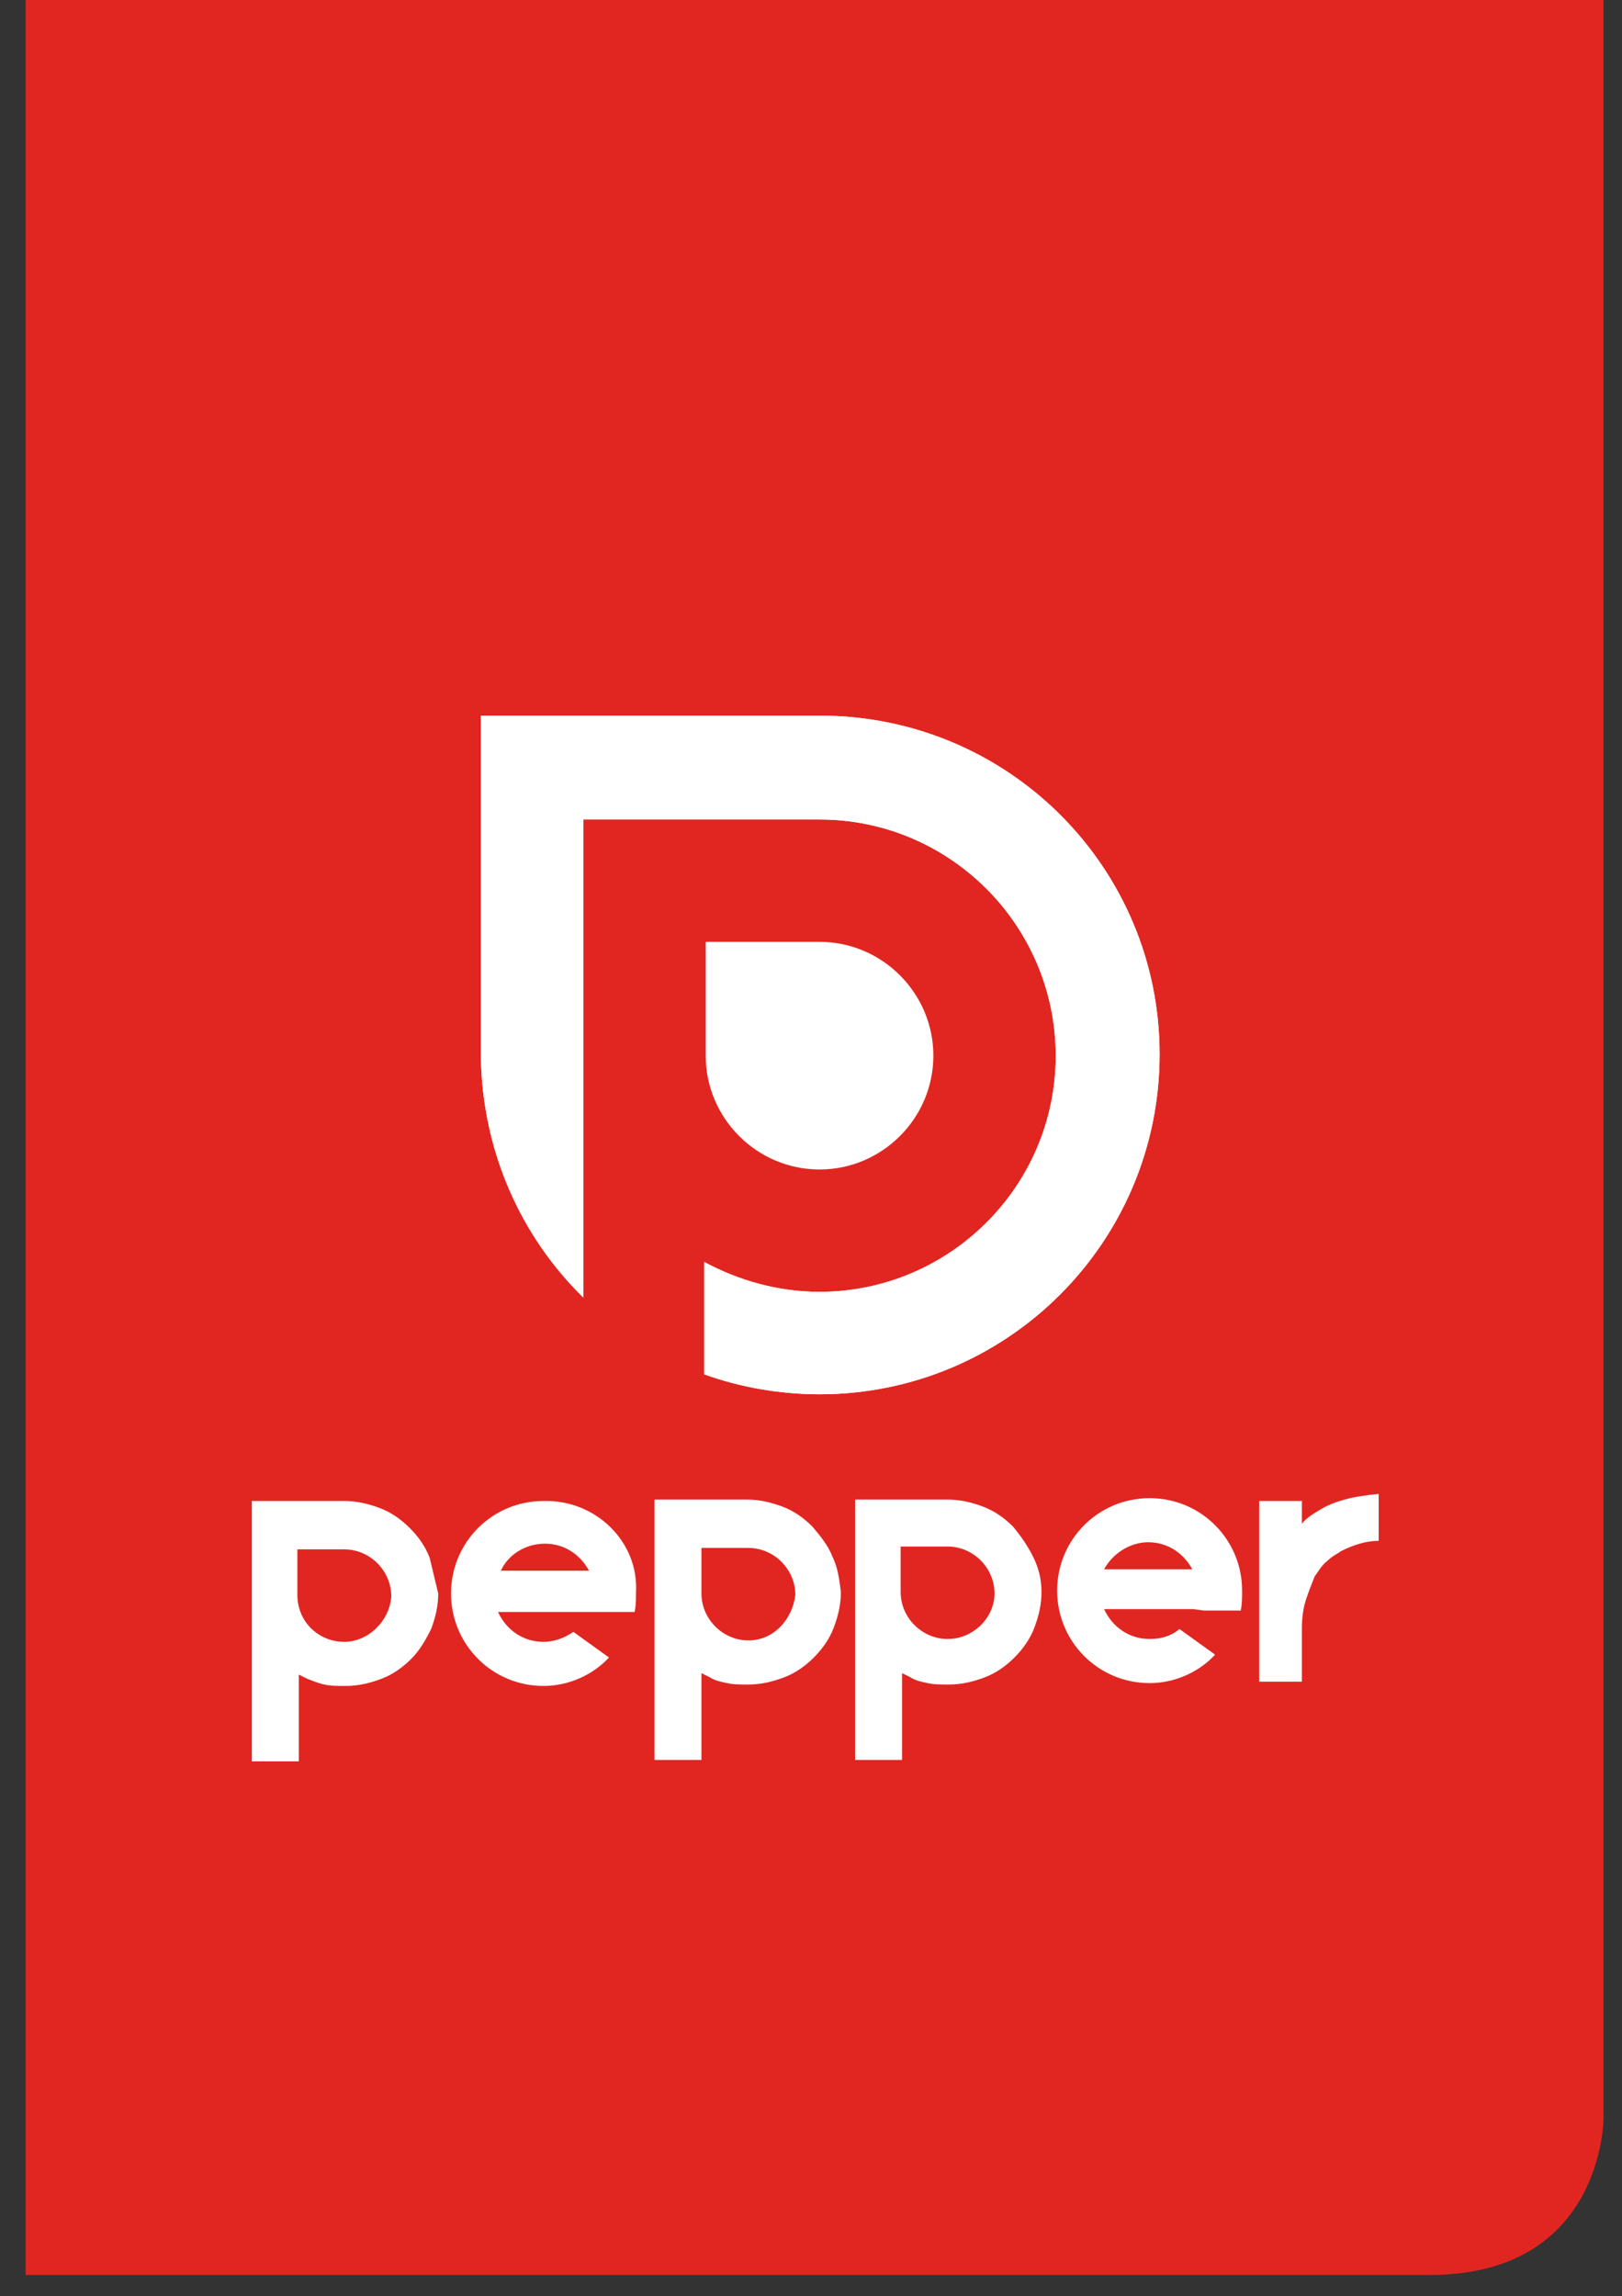 <?xml version="1.0" encoding="utf-8"?>
<!-- Generator: Adobe Illustrator 22.1.0, SVG Export Plug-In . SVG Version: 6.00 Build 0)  -->
<svg version="1.1" id="Layer_1" xmlns="http://www.w3.org/2000/svg" xmlns:xlink="http://www.w3.org/1999/xlink" x="0px" y="0px"
	 viewBox="0 0 114 161.4" style="enable-background:new 0 0 114 161.4;" xml:space="preserve">
<rect x="0" y="0" width="114" height="161.4" fill="#333333" stroke="none"/>
<style type="text/css">
	.st0{fill:none;}
	.st1{fill:#E12621;}
	.st2{fill:#FFFFFF;}
</style>
<g>
	<rect x="1.8" class="st0" width="110.9" height="159.9"/>
	<path class="st1" d="M112.7,0v148.9c0,0,0,11-12.2,11H1.8V0H112.7z"/>
	<g>
		<path class="st2" d="M30.2,109.5c-0.3-0.8-0.8-1.5-1.4-2.1c-0.6-0.6-1.3-1.1-2.1-1.4s-1.6-0.5-2.5-0.5h-6.5v0.3v1.5v7.3v9.1v0.1
			H21v-6.1c0.2,0.1,0.4,0.2,0.6,0.3c0.3,0.1,0.7,0.3,1.2,0.4c0.4,0.1,0.9,0.1,1.5,0.1c0.9,0,1.7-0.2,2.5-0.5
			c0.8-0.3,1.5-0.8,2.1-1.4s1-1.3,1.4-2.1c0.3-0.8,0.5-1.6,0.5-2.5C30.6,111.2,30.4,110.3,30.2,109.5z M24.2,115.4
			c-1.8,0-3.3-1.4-3.3-3.3v-3.2h3.3c1.8,0,3.3,1.5,3.3,3.3C27.4,113.9,25.9,115.4,24.2,115.4z"/>
		<path class="st2" d="M38.2,105.5c-3.6,0-6.5,2.9-6.5,6.5s2.9,6.5,6.5,6.5c1.8,0,3.5-0.8,4.6-2l-2.5-1.8c-0.6,0.4-1.3,0.7-2.1,0.7
			c-1.4,0-2.6-0.8-3.2-2.1h6.4h2.4h0.8c0.1-0.4,0.1-0.9,0.1-1.4C44.9,108.4,41.9,105.4,38.2,105.5z M35.2,110.4
			c0.5-1.1,1.7-1.9,3.1-1.9c1.4,0,2.5,0.8,3.1,1.9H35.2z"/>
		<g>
			<path class="st2" d="M57.1,107.3c-0.6-0.6-1.3-1.1-2.1-1.4s-1.6-0.5-2.5-0.5H46v0.3v1.5v7.3v9.1v0.1h3.3v-6.1
				c0.2,0.1,0.4,0.2,0.6,0.3c0.3,0.2,0.7,0.3,1.2,0.4c0.4,0.1,0.9,0.1,1.5,0.1c0.9,0,1.7-0.2,2.5-0.5s1.5-0.8,2.1-1.4
				s1.1-1.3,1.4-2.1c0.3-0.8,0.5-1.6,0.5-2.5c-0.1-0.8-0.2-1.7-0.6-2.5C58.2,108.6,57.6,107.9,57.1,107.3z M52.6,115.3
				c-1.8,0-3.3-1.5-3.3-3.3v-3.2h3.3c1.8,0,3.3,1.5,3.3,3.3C55.7,113.8,54.4,115.3,52.6,115.3z"/>
			<path class="st2" d="M71.2,107.3c-0.6-0.6-1.3-1.1-2.1-1.4c-0.8-0.3-1.6-0.5-2.5-0.5h-6.5v0.3v1.5v7.3v9.1v0.1h3.3v-6.1
				c0.2,0.1,0.4,0.2,0.6,0.3c0.3,0.2,0.7,0.3,1.2,0.4c0.4,0.1,0.9,0.1,1.5,0.1c0.9,0,1.7-0.2,2.5-0.5s1.5-0.8,2.1-1.4
				s1.1-1.3,1.4-2.1c0.3-0.8,0.5-1.6,0.5-2.5s-0.2-1.7-0.6-2.5C72.2,108.6,71.7,107.9,71.2,107.3z M66.6,115.2
				c-1.8,0-3.3-1.5-3.3-3.3v-3.2h3.3c1.8,0,3.3,1.5,3.3,3.3C69.9,113.7,68.4,115.2,66.6,115.2z"/>
			<path class="st2" d="M84.6,113.2h2.6c0.1-0.4,0.1-0.9,0.1-1.4c0-3.6-2.9-6.5-6.5-6.5s-6.5,2.9-6.5,6.5s2.9,6.5,6.5,6.5
				c1.8,0,3.5-0.8,4.6-2l-2.5-1.8c-0.6,0.5-1.3,0.7-2.1,0.7c-1.4,0-2.6-0.8-3.2-2.1h6.3L84.6,113.2z M80.7,108.4
				c1.4,0,2.5,0.8,3.1,1.9h-6.2C78.2,109.2,79.4,108.4,80.7,108.4z"/>
		</g>
		<path class="st2" d="M94.5,105.4c-0.7,0.2-1.2,0.4-1.7,0.7c-0.5,0.3-1,0.6-1.3,1v-1.6h-3v12.7h3v-3.7c0-0.8,0.1-1.5,0.3-2.1
			c0.2-0.6,0.4-1.1,0.6-1.6c0.3-0.4,0.5-0.8,0.9-1.1c0.3-0.3,0.7-0.5,1-0.7c0.8-0.4,1.7-0.7,2.6-0.7V105
			C96,105.1,95.2,105.2,94.5,105.4"/>
		<path class="st2" d="M57.6,66.2h-8v7.9c0,0,0,0,0,0.1c0,4.4,3.6,8,8,8s8-3.6,8-8S62,66.2,57.6,66.2"/>
		<path class="st2" d="M57.6,50.3L57.6,50.3H33.8v6.8l0,0V74v0.1v0.1v0.1l0,0c0.1,6.6,2.8,12.6,7.2,16.9V74.4v-0.2V57.6h16.6
			c9.2,0,16.6,7.5,16.6,16.6c0,9.2-7.5,16.6-16.6,16.6c-2.9,0-5.7-0.8-8.1-2.1v7.9c2.5,0.9,5.3,1.4,8.1,1.4
			c13.2,0,23.9-10.7,23.9-23.9C81.5,61,70.9,50.3,57.6,50.3"/>
		<path class="st2" d="M57.6,50.3L57.6,50.3H33.8v6.8l0,0V74v0.1v0.1v0.1l0,0c0.1,6.6,2.8,12.6,7.2,16.9V74.4v-0.2V57.6h16.6
			c9.2,0,16.6,7.5,16.6,16.6c0,9.2-7.5,16.6-16.6,16.6c-2.9,0-5.7-0.8-8.1-2.1v7.9c2.5,0.9,5.3,1.4,8.1,1.4
			c13.2,0,23.9-10.7,23.9-23.9C81.5,61,70.9,50.3,57.6,50.3"/>
	</g>
</g>
</svg>
